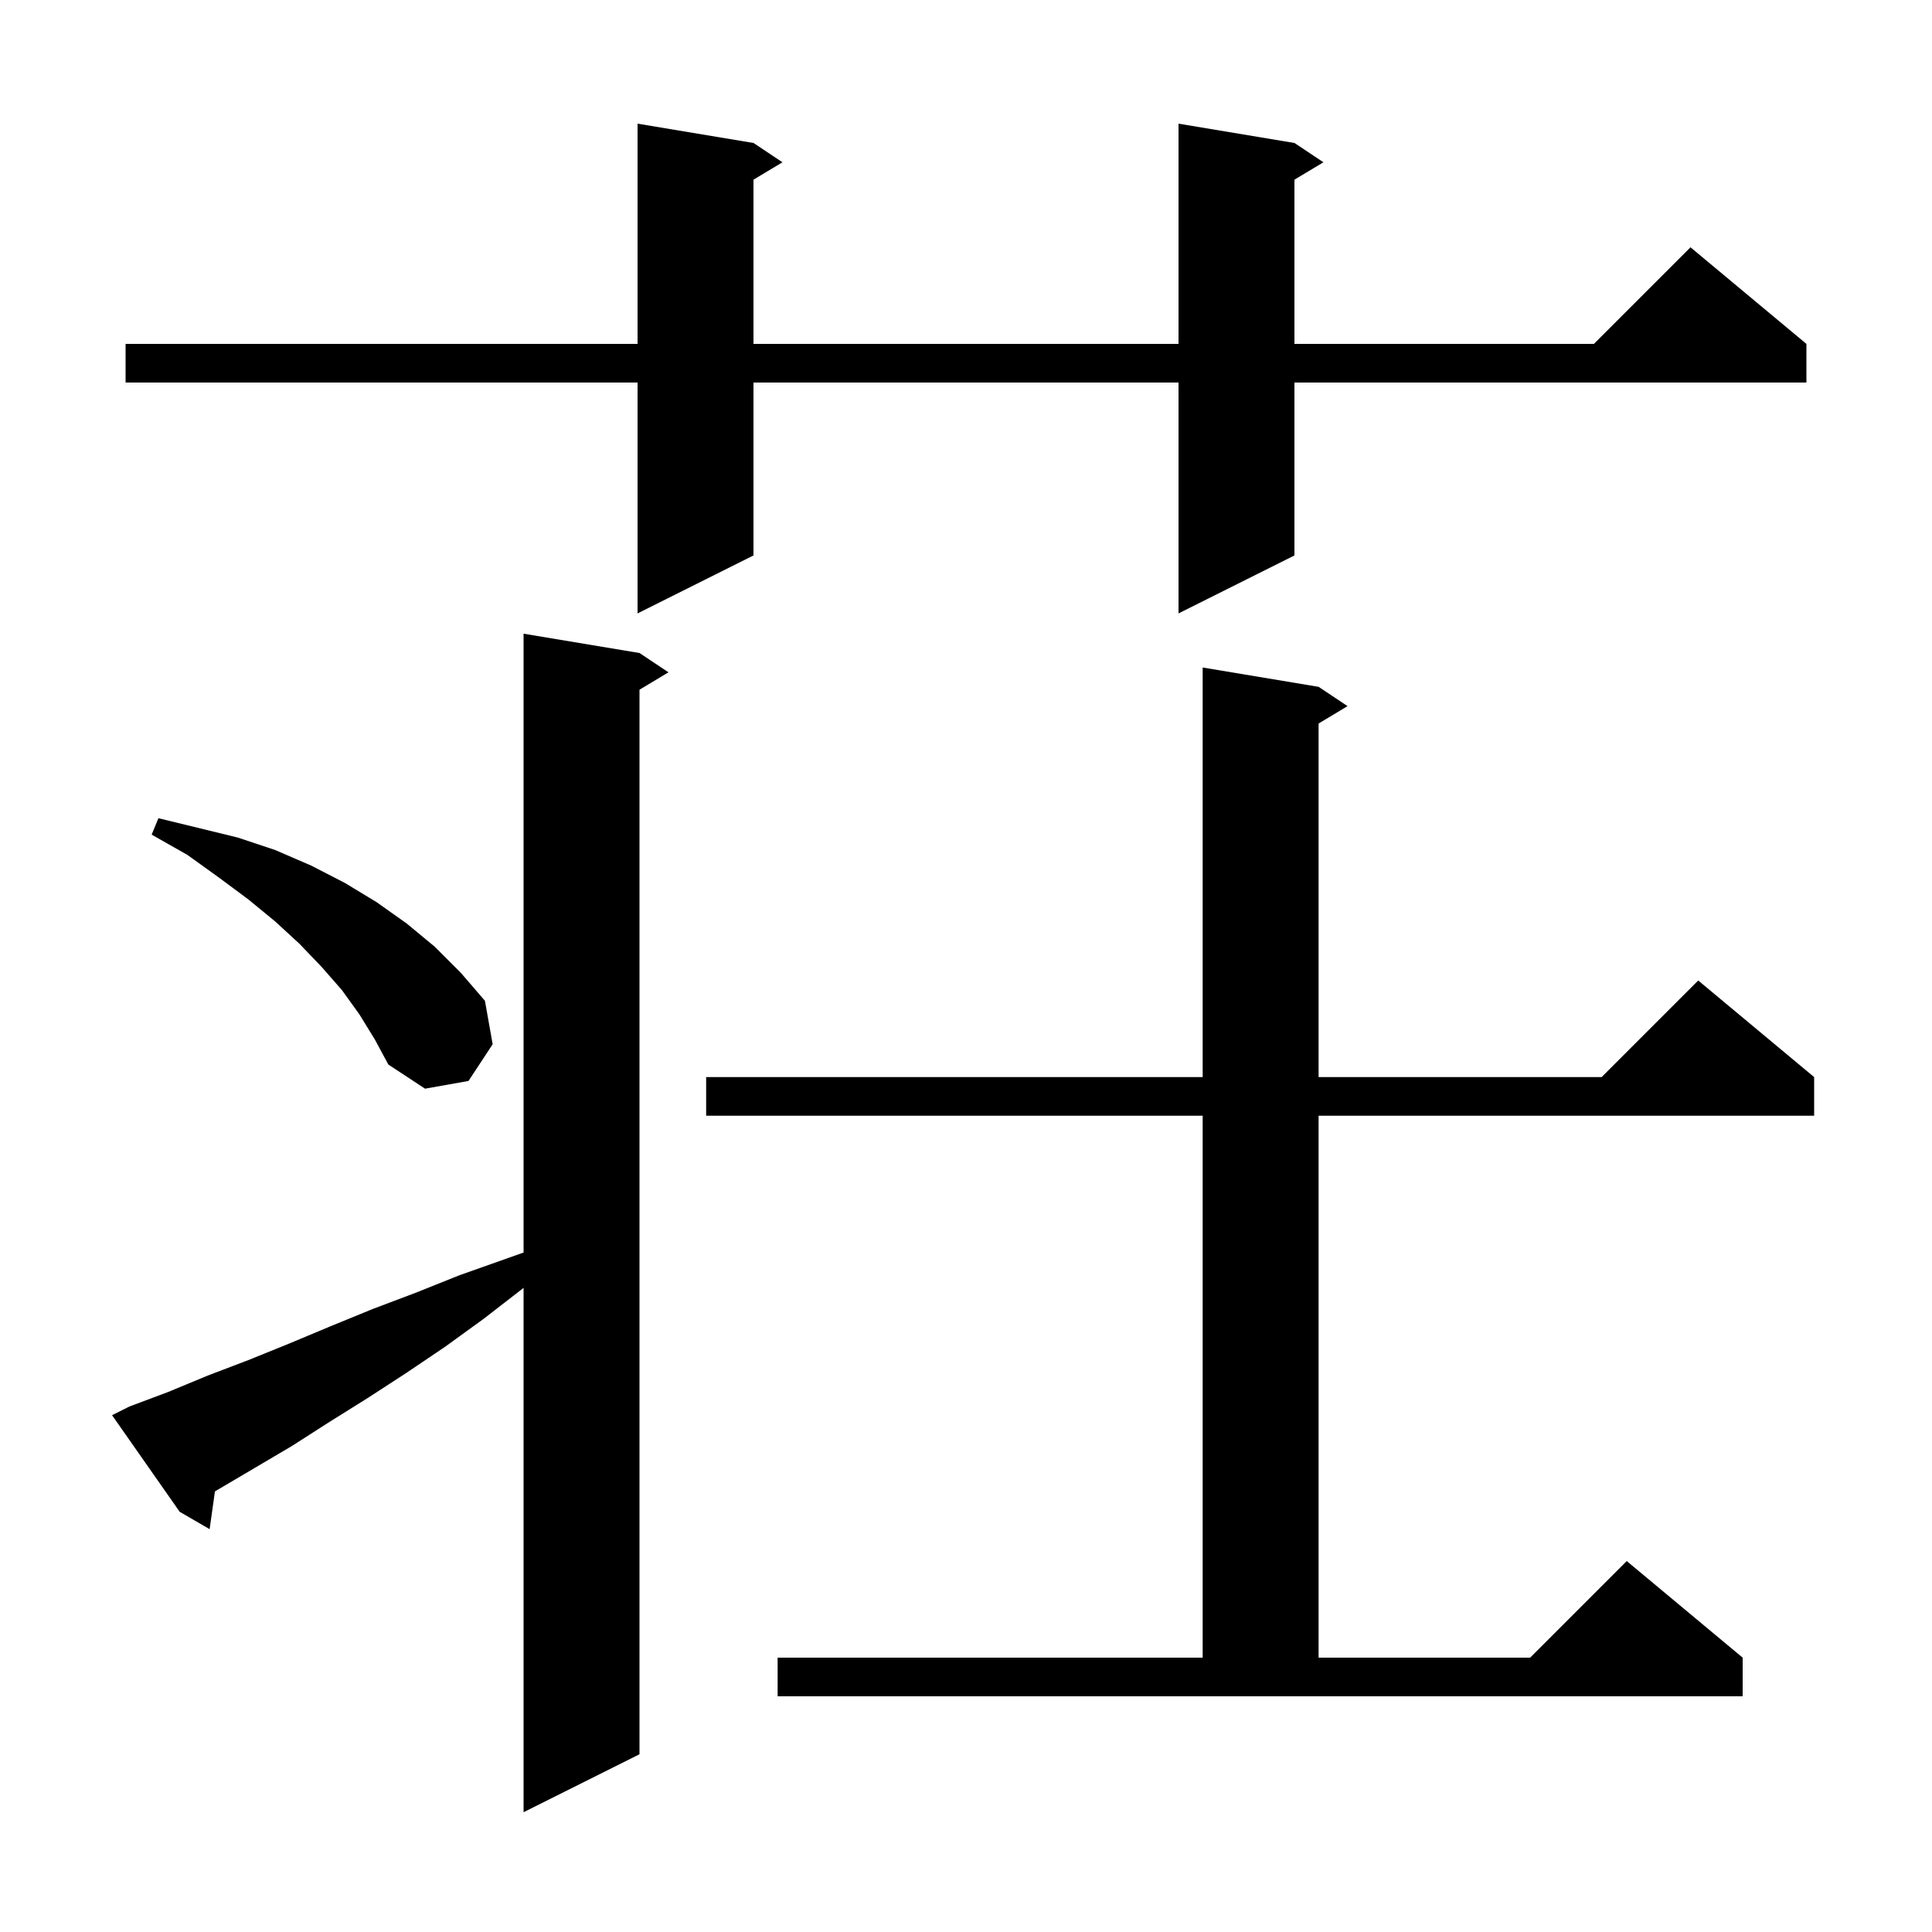 <svg xmlns="http://www.w3.org/2000/svg" xmlns:xlink="http://www.w3.org/1999/xlink" version="1.1" baseProfile="full" viewBox="0 0 200 200" width="200" height="200">
<g fill="black">
<path d="M 13.4 145.6 L 17.4 144.1 L 21.5 142.4 L 25.7 140.8 L 29.9 139.1 L 34.2 137.3 L 38.6 135.5 L 43.1 133.8 L 47.6 132.0 L 54.2 129.662 L 54.2 65.6 L 66.2 67.6 L 69.2 69.6 L 66.2 71.4 L 66.2 181.6 L 54.2 187.6 L 54.2 133.32 L 54.1 133.4 L 50.1 136.5 L 46.1 139.4 L 42.1 142.1 L 38.1 144.7 L 34.1 147.2 L 30.2 149.7 L 22.4 154.3 L 22.251 154.386 L 21.7 158.3 L 18.6 156.5 L 11.6 146.5 Z M 80.5 171.6 L 124.5 171.6 L 124.5 115.5 L 73.1 115.5 L 73.1 111.5 L 124.5 111.5 L 124.5 69.1 L 136.5 71.1 L 139.5 73.1 L 136.5 74.9 L 136.5 111.5 L 165.8 111.5 L 175.8 101.5 L 187.8 111.5 L 187.8 115.5 L 136.5 115.5 L 136.5 171.6 L 158.4 171.6 L 168.4 161.6 L 180.4 171.6 L 180.4 175.6 L 80.5 175.6 Z M 37.2 105.0 L 35.4 102.5 L 33.3 100.1 L 31.0 97.7 L 28.5 95.4 L 25.7 93.1 L 22.6 90.8 L 19.4 88.5 L 15.7 86.4 L 16.4 84.7 L 24.6 86.7 L 28.5 88.0 L 32.2 89.6 L 35.7 91.4 L 39.0 93.4 L 42.1 95.6 L 45.0 98.0 L 47.7 100.7 L 50.2 103.6 L 51.0 108.1 L 48.5 111.9 L 44.0 112.7 L 40.2 110.2 L 38.8 107.6 Z M 134.0 14.8 L 137.0 16.8 L 134.0 18.6 L 134.0 35.6 L 165.0 35.6 L 175.0 25.6 L 187.0 35.6 L 187.0 39.6 L 134.0 39.6 L 134.0 57.5 L 122.0 63.5 L 122.0 39.6 L 78.0 39.6 L 78.0 57.5 L 66.0 63.5 L 66.0 39.6 L 13.0 39.6 L 13.0 35.6 L 66.0 35.6 L 66.0 12.8 L 78.0 14.8 L 81.0 16.8 L 78.0 18.6 L 78.0 35.6 L 122.0 35.6 L 122.0 12.8 Z " />
</g>
</svg>

